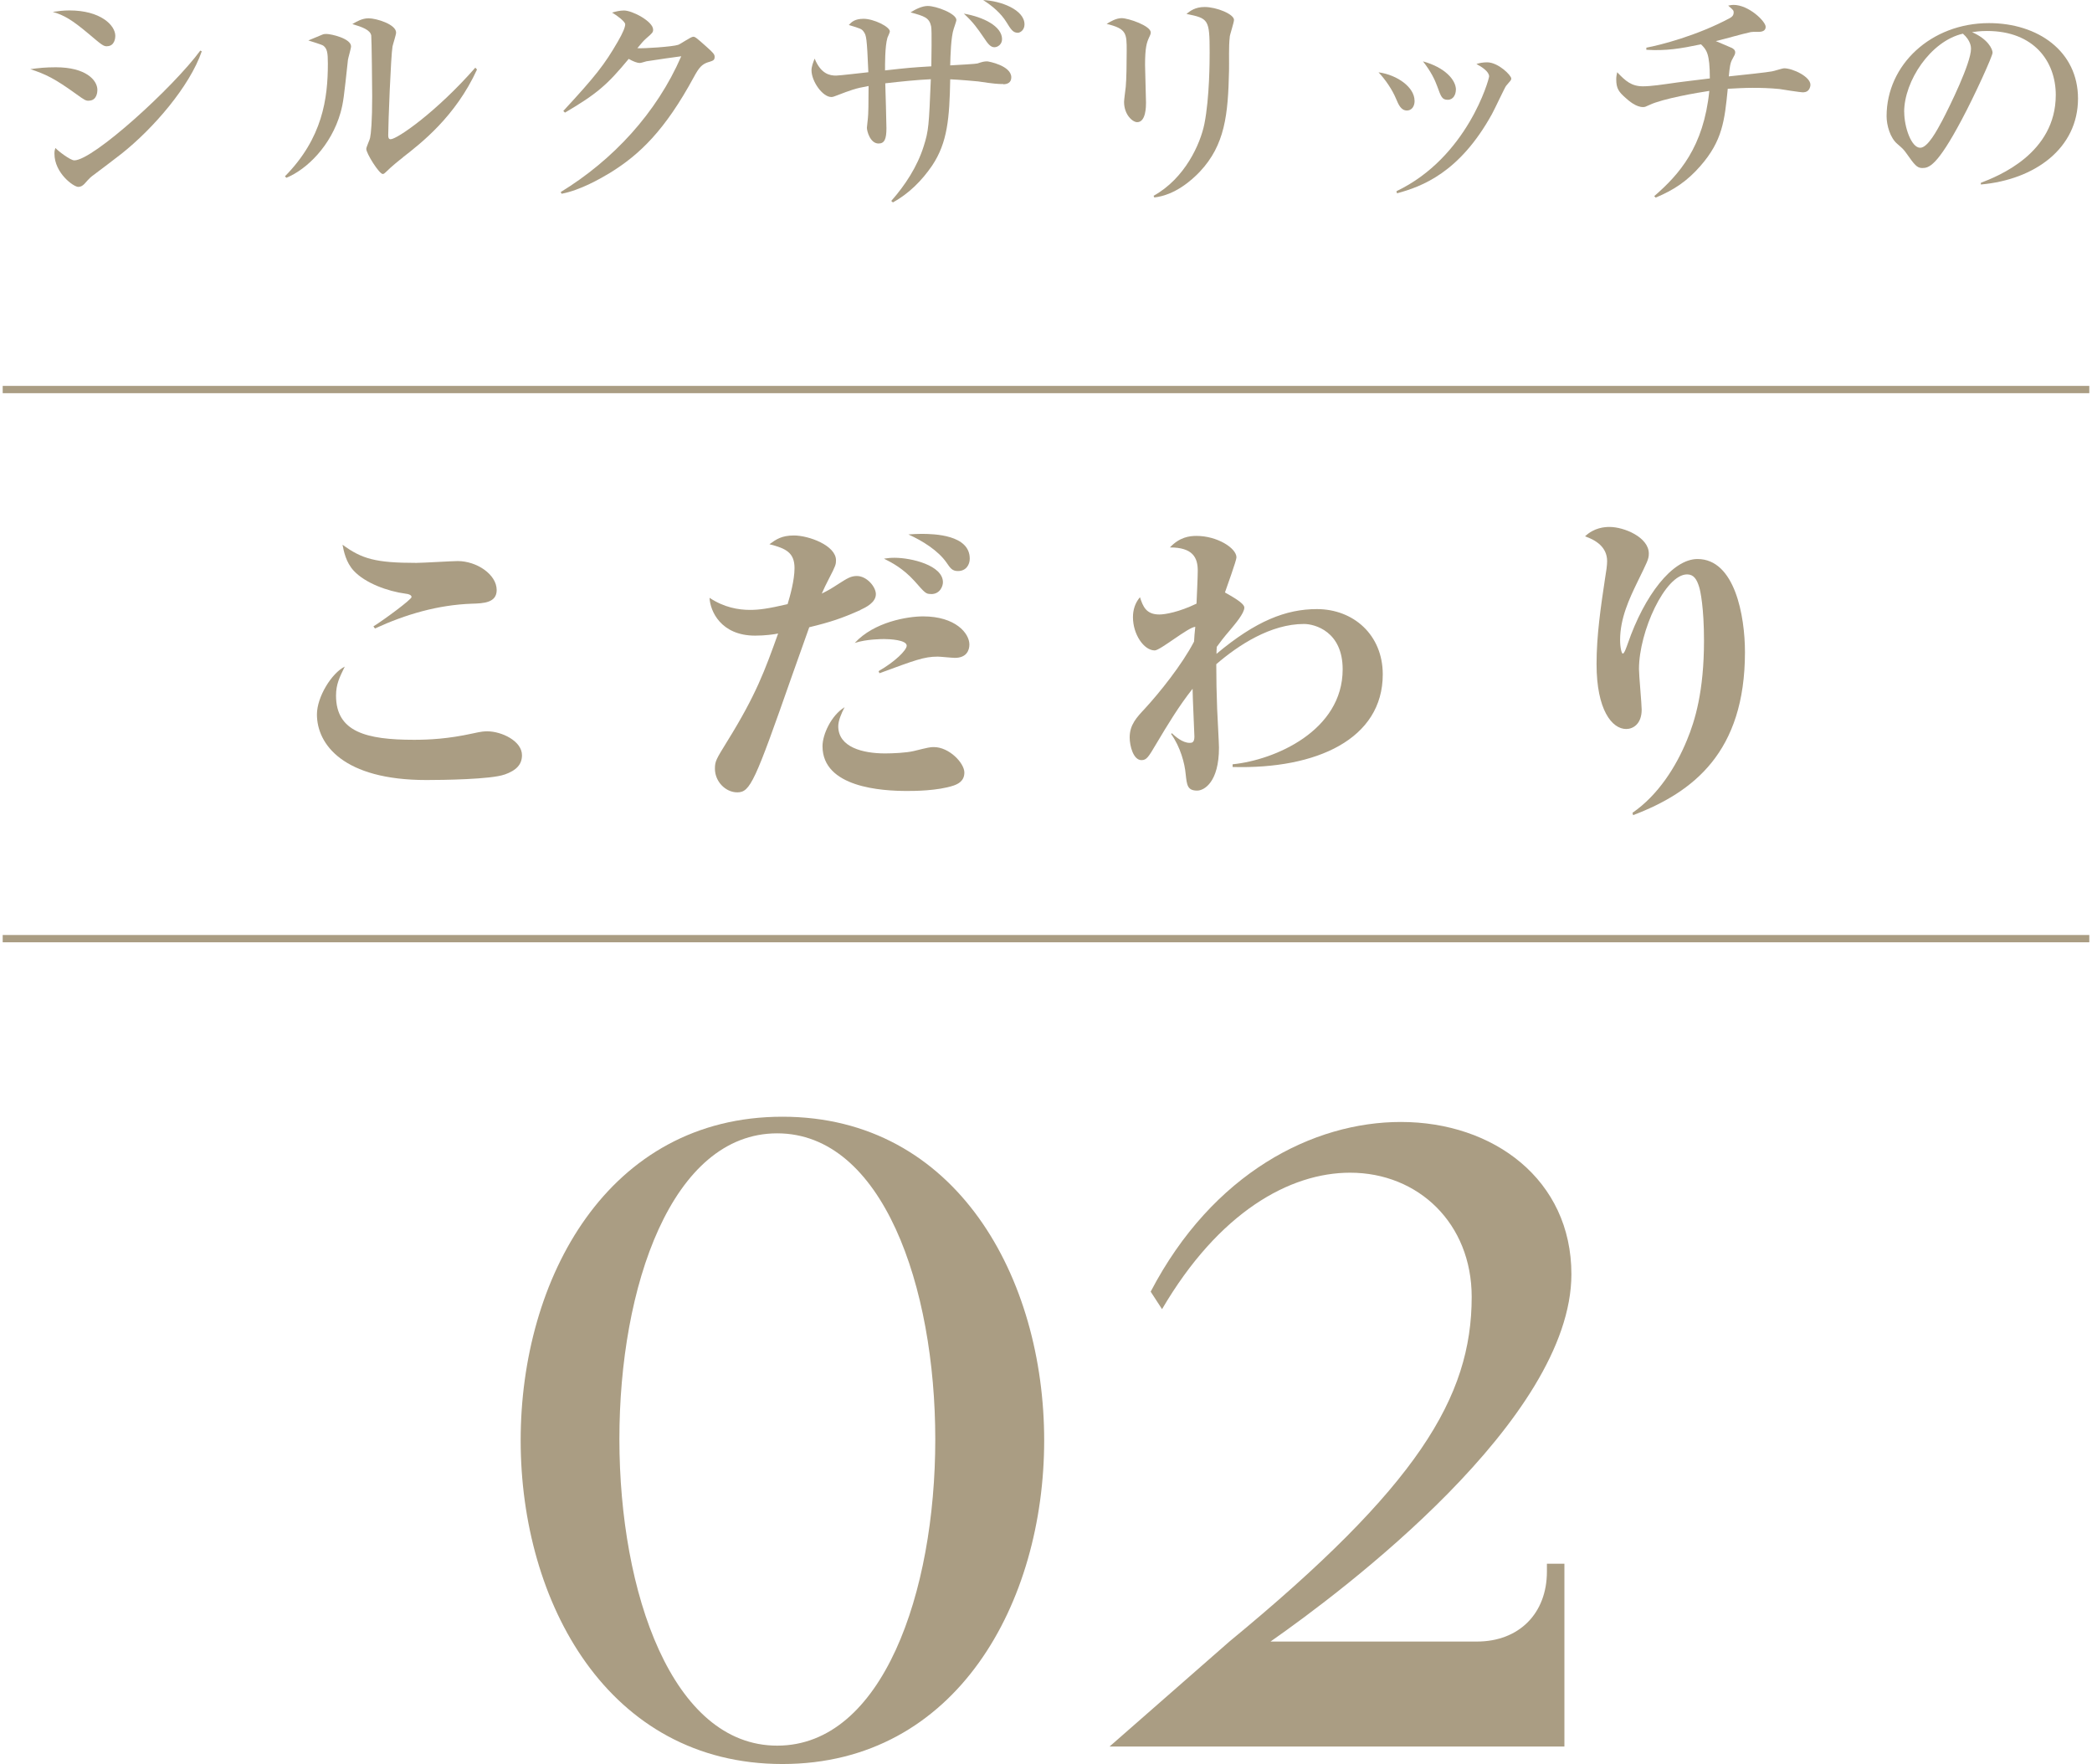 <?xml version="1.0" encoding="UTF-8"?><svg id="_レイヤー_1" xmlns="http://www.w3.org/2000/svg" width="287" height="242" viewBox="0 0 287 242"><defs><style>.cls-1{fill:#aa9d83;}</style></defs><path class="cls-1" d="M69.2,106.26c-1.83.66-8.42.75-10.7.75-11.41,0-15.02-4.9-15.02-9,0-2.41,2.03-5.68,3.82-6.56-.71,1.45-1.2,2.41-1.2,3.98,0,4.98,4.15,6.06,10.7,6.06,2.03,0,4.65-.12,8.05-.87,1.29-.29,1.62-.29,2.03-.29,1.87,0,4.73,1.29,4.73,3.28,0,1.25-.75,2.08-2.41,2.66ZM64.72,82.82c-4.65.17-9.04,1.45-13.28,3.4l-.21-.29c1.41-.87,5.23-3.69,5.23-4.02,0-.25-.33-.42-.79-.46-2.49-.33-5.56-1.45-7.14-3.15-1.08-1.16-1.37-2.7-1.54-3.57,2.66,1.95,4.56,2.49,10.12,2.49.91,0,4.9-.25,5.68-.25,2.61,0,5.35,1.83,5.35,3.98,0,1.74-1.78,1.83-3.44,1.87Z"/><path class="cls-1" d="M118.03,83.69c-2.49,1.12-4.11,1.66-7.01,2.36-.12.33-1.12,3.15-2.36,6.64-5.1,14.56-5.73,16.01-7.51,16.01-1.62,0-3.07-1.49-3.07-3.24,0-1.04.17-1.29,1.7-3.78,3.94-6.35,5.14-9.67,6.97-14.77-.58.12-1.78.29-3.15.29-4.73,0-6.18-3.4-6.26-5.19,1.99,1.33,3.98,1.66,5.56,1.66,1.24,0,2.49-.17,5.15-.79.33-1.08.95-3.28.95-4.94,0-2.12-1.16-2.7-3.44-3.28.91-.66,1.66-1.2,3.36-1.2,2.03,0,5.77,1.37,5.77,3.4,0,.54-.04.75-.95,2.49-.5,1-.58,1.12-1,2.08.91-.46,1.08-.54,2.36-1.37,1.12-.71,1.62-1.04,2.45-1.04,1.37,0,2.61,1.49,2.61,2.49,0,1.16-1.41,1.83-2.12,2.16ZM130.85,107.76c-2.24.75-5.48.75-6.43.75-3.4,0-11.58-.46-11.58-6.14,0-1.62,1.2-4.23,3.03-5.35-.46.87-.87,1.87-.87,2.61,0,2.9,3.4,3.73,6.43,3.73,1.04,0,2.9-.08,3.94-.33,2.03-.5,2.24-.54,2.74-.54,2.12,0,4.19,2.2,4.19,3.49,0,1.2-.91,1.58-1.45,1.78ZM130.98,90.25c-.37,0-1.99-.17-2.32-.17-1.91,0-3.15.5-8.01,2.28l-.12-.29c2.2-1.25,3.86-2.86,3.86-3.49,0-.79-2.32-.91-3.11-.91-.17,0-2.45,0-4.02.54,2.66-2.9,7.26-3.65,9.38-3.65,4.44,0,6.35,2.32,6.35,3.86,0,.83-.42,1.83-1.99,1.83ZM127.74,81.49c-.71,0-.79-.08-2.28-1.78-1.58-1.74-3.11-2.53-4.19-3.07.58-.08.87-.12,1.45-.12,2.32,0,6.64,1.04,6.64,3.36,0,.5-.37,1.62-1.62,1.62ZM131.43,78.34c-.79,0-1.04-.37-1.58-1.16-1.12-1.62-3.28-2.99-5.23-3.86.62-.04,1.08-.08,1.78-.08,1.74,0,6.64.12,6.64,3.4,0,.83-.5,1.7-1.62,1.7Z"/><path class="cls-1" d="M169.1,105.18v-.33c5.81-.58,15.1-4.61,15.1-13.03,0-5.19-3.82-6.22-5.31-6.22-4.56,0-9,2.9-12.03,5.52,0,1.99.04,4.11.12,6.14.08,1.74.25,4.77.25,5.31,0,4.73-2.03,5.89-2.99,5.89-1.37,0-1.41-.79-1.58-2.28-.12-1.41-.71-3.69-1.99-5.48l.08-.12c.46.42,1.45,1.33,2.45,1.33.29,0,.66,0,.66-.87,0-.37-.25-5.52-.25-6.55-1.87,2.36-3.4,4.9-4.98,7.55-1.08,1.83-1.33,2.24-2.03,2.24-1.12,0-1.62-1.95-1.62-3.11,0-1.74.95-2.74,2.07-3.94,1.99-2.16,5.1-6.02,6.76-9.21,0-.17.12-1.74.17-2.03-.95.04-4.81,3.24-5.56,3.24-1.49,0-2.99-2.2-2.99-4.56,0-1,.29-1.95.96-2.74.41,1.25.83,2.37,2.66,2.37.79,0,2.7-.33,5.1-1.49.04-1.04.17-3.61.17-4.52,0-1.83-.71-3.19-3.82-3.19,1.33-1.41,2.66-1.58,3.65-1.58,2.82,0,5.48,1.66,5.48,2.95,0,.42-1.33,4.07-1.58,4.81.87.5,2.66,1.45,2.66,2.07,0,.79-1.29,2.28-1.91,3.03-1,1.16-1.49,1.83-1.87,2.36-.04.58-.04.66-.04.96,5.39-4.52,9.54-6.14,13.77-6.14,5.02,0,9.04,3.53,9.04,8.96,0,8.84-9.04,13.03-20.62,12.7Z"/><path class="cls-1" d="M223.98,111.49c3.49-2.41,5.97-6.31,7.47-10,1.08-2.61,2.32-6.64,2.32-13.61,0-4.52-.5-6.85-.66-7.34-.33-1.08-.75-1.74-1.66-1.74-2.99,0-6.6,7.8-6.6,12.99,0,.87.37,4.77.37,5.56,0,1.99-1.2,2.66-2.12,2.66-1.95,0-4.07-2.61-4.07-8.92,0-3.9.58-7.84,1.16-11.7.17-1,.29-1.83.29-2.41,0-1.95-1.58-2.9-3.03-3.4,1.25-1.2,2.7-1.29,3.36-1.29,1.99,0,5.39,1.41,5.39,3.65,0,.79-.21,1.12-1.62,4.02-1.04,2.16-2.32,4.85-2.32,7.84,0,1.04.21,1.87.37,1.87.21,0,.5-.87.71-1.45,2.24-6.47,6.06-11.53,9.54-11.53,5.14,0,6.51,7.84,6.51,12.78,0,13.69-7.05,19.21-15.35,22.36l-.08-.33Z"/><rect class="cls-1" x=".37" y="52.94" width="286.26" height="1"/><rect class="cls-1" x=".37" y="128.27" width="286.26" height="1"/><path class="cls-1" d="M12.19,13.82c-.43,0-.56-.07-1.74-.92-2.91-2.1-4.16-2.72-6.29-3.41,1.15-.16,2.06-.26,3.5-.26,4.13,0,5.7,1.77,5.7,3.11,0,.2-.03,1.47-1.18,1.47ZM14.68,6.35c-.49,0-.69-.16-2.59-1.77-2.19-1.83-3.27-2.49-4.85-2.95.75-.1,1.41-.2,2.29-.2,4.22,0,6.29,2,6.29,3.5,0,.23-.07,1.41-1.15,1.41ZM16.71,21.06c-1.21.95-2.75,2.1-4.13,3.14-.2.13-.88.88-1.02,1.05-.26.26-.52.39-.82.39-.65,0-3.27-1.9-3.27-4.55,0-.36.03-.49.13-.79.39.43,2.06,1.7,2.59,1.7,2.59,0,13.59-10.02,17.29-15.06l.2.1c-1.67,4.85-6.65,10.58-10.97,14.02Z"/><path class="cls-1" d="M47.73,8.25c-.56,5.17-.62,5.76-1.01,7.2-1.28,4.52-4.62,7.79-7.43,8.94l-.2-.2c5.17-5.24,5.89-10.68,5.89-15.46,0-1.51-.1-2.06-.62-2.46-.2-.16-1.77-.62-2.06-.72.29-.13,1.64-.69,1.9-.79.2-.1.43-.1.59-.1.65,0,3.37.62,3.37,1.7,0,.29-.39,1.57-.43,1.87ZM55.26,21.61c-.43.33-1.47,1.15-2.39,2.06-.1.1-.23.2-.36.2-.49,0-2.26-2.82-2.26-3.44,0-.26.49-1.28.52-1.51.13-.59.29-2.29.29-5.73,0-.88-.07-7.89-.13-8.32-.13-.75-1.18-1.15-2.59-1.57.62-.36,1.34-.79,2.23-.79,1.05,0,3.77.82,3.77,1.96,0,.29-.43,1.6-.49,1.9-.23,1.31-.59,10.58-.59,12.21,0,.36.1.52.33.52.88,0,6.25-3.7,11.62-9.82l.23.26c-2.95,6.45-7.69,10.12-10.18,12.05Z"/><path class="cls-1" d="M97.22,8.51c-.95.29-1.34.79-2.03,2.06-3.96,7.3-7.43,10.64-11.53,13.16-1.24.75-4.03,2.36-6.61,2.85l-.13-.23c7.17-4.39,13.16-10.84,16.54-18.63-.75.1-3.37.46-4.78.69-.16.03-.69.23-.92.23-.33,0-.88-.2-1.51-.56-2.95,3.57-4.35,4.78-8.74,7.37l-.23-.23c4.45-4.81,5.67-6.39,7.47-9.5.72-1.24,1.02-2,1.02-2.39,0-.36-1.11-1.21-1.8-1.6.52-.16,1.08-.29,1.64-.29,1.15,0,3.99,1.51,3.99,2.62,0,.36-.07.46-.95,1.21-.43.39-.56.56-1.21,1.34.82.07,4.85-.2,5.6-.46.36-.13,1.74-1.11,2.06-1.11.26,0,.43.13,1.83,1.38.95.85,1.11,1.05,1.11,1.38,0,.46-.2.52-.82.72Z"/><path class="cls-1" d="M137.63,11.53c-.72,0-1.24-.03-3.44-.36-.33-.03-2.42-.23-3.83-.29-.1,5.31-.36,8.68-2.49,11.85-1.41,2.06-3.18,3.83-5.37,5.04l-.23-.2c1.93-2.19,3.57-4.71,4.45-7.5.69-2.16.72-2.88.98-9.2-2.03.1-3.9.29-6.25.56.03,1.18.16,5.17.16,6.16,0,1.47-.26,2.1-1.08,2.1-1.15,0-1.6-1.7-1.6-2.16,0-.2.13-1.08.13-1.24.07-.52.1-2.16.1-4.49-1.87.33-2.42.56-4.39,1.31-.33.13-.52.2-.72.2-1.21,0-2.72-2.16-2.72-3.67,0-.52.23-1.08.43-1.6.88,2.16,2.13,2.33,2.95,2.33.46,0,3.73-.39,4.42-.46-.2-4.81-.29-5.04-.62-5.53-.29-.43-.46-.46-2.06-.95.36-.39.79-.85,2.03-.85,1.38,0,3.6,1.08,3.6,1.74,0,.13-.29.75-.33.85-.36,1.21-.33,3.83-.33,4.49,3.21-.36,3.57-.39,6.35-.56,0-.85.1-4.94-.03-5.5-.26-1.18-.92-1.38-2.82-1.9.69-.43,1.57-.88,2.36-.88,1.18,0,3.93,1.05,3.93,1.93,0,.16-.33,1.05-.36,1.18-.39,1.11-.46,3.73-.49,5.04,1.28-.07,3.54-.2,3.73-.26.69-.23.92-.29,1.34-.29.2,0,3.31.59,3.31,2.19,0,.75-.56.95-1.11.95ZM136.42,6.48c-.49,0-.85-.39-1.47-1.34-.88-1.28-1.41-2.06-2.72-3.27,2.69.46,5.24,1.74,5.24,3.5,0,.72-.59,1.11-1.05,1.11ZM139.6,4.49c-.62,0-.92-.46-1.54-1.47-.75-1.21-1.9-2.19-3.18-3.01,2.39.1,5.67,1.31,5.67,3.34,0,.75-.56,1.15-.95,1.15Z"/><path class="cls-1" d="M157.61,5.21c-.29.65-.52,1.31-.52,3.7,0,.82.13,4.42.13,5.17,0,.49,0,2.68-1.21,2.68-.62,0-1.8-1.01-1.8-2.78,0-.29.16-1.44.23-2.06.1-1.05.13-3.27.13-4.94,0-2.39,0-3.04-2.75-3.7.52-.33,1.31-.79,2.06-.79.92,0,3.99,1.05,3.99,1.96,0,.16-.03.29-.26.75ZM168.71,5.08c-.16,1.28-.07,3.34-.1,4.62-.13,6.06-.56,10.18-4,13.85-1.15,1.21-3.41,3.21-6.25,3.54l-.1-.23c4.32-2.39,6.42-7.14,6.97-9.86.72-3.63.72-8.81.72-9.82,0-4.55-.16-4.65-3.18-5.27.49-.39,1.18-.95,2.49-.95,1.64,0,4.03.98,4.03,1.77,0,.36-.56,2-.59,2.36Z"/><path class="cls-1" d="M194.07,13.82c0,.85-.46,1.34-1.05,1.34-.82,0-1.15-.79-1.51-1.64-.52-1.24-1.44-2.59-2.39-3.6,2.59.36,4.94,2.06,4.94,3.9ZM191.58,26.23c9.73-4.65,12.71-15.36,12.71-15.75,0-.66-1.01-1.31-1.74-1.7.39-.13.88-.23,1.47-.23,1.51,0,3.31,1.77,3.31,2.23,0,.2-.07.26-.72,1.01-.16.2-1.6,3.27-1.93,3.86-4.45,8.06-9.63,9.95-13.03,10.87l-.07-.29ZM199.73,12.31c0,.62-.33,1.38-1.11,1.38s-.92-.39-1.44-1.83c-.33-.92-.88-2.06-1.96-3.44,2.98.82,4.52,2.52,4.52,3.9Z"/><path class="cls-1" d="M247.45,12.67c-.52,0-2.88-.39-3.34-.46-1.34-.13-2.55-.16-3.67-.16s-2.23.07-3.41.13c-.43,4.35-.72,7.14-3.77,10.61-1.77,2.03-3.6,3.27-6.12,4.32l-.2-.2c3.44-2.98,6.78-6.75,7.56-14.44-1.54.23-6.38,1.05-8.22,1.93-.56.26-.62.29-.88.29-.95,0-1.93-.85-2.33-1.21-1.01-.88-1.34-1.34-1.34-2.62,0-.39.07-.62.13-.95,1.15,1.21,1.96,1.93,3.54,1.93,1.18,0,2.98-.29,3.31-.33,1.67-.26,4.88-.62,5.86-.75,0-3.47-.46-3.93-1.21-4.68-2.82.59-4.81.92-7.5.75v-.29c1.93-.36,6.94-1.64,11.46-4.06.29-.16.52-.36.52-.79,0-.26-.07-.33-.75-.92.36-.07.52-.1.72-.1,2.1,0,4.42,2.26,4.42,3.01,0,.56-.49.69-.98.69-.75,0-.82,0-1.05.03-1.34.29-3.47.92-4.81,1.24.36.16,1.9.79,2.23.95.1.07.43.23.43.59,0,.26-.1.39-.36.88-.33.56-.39,1.11-.52,2.42,1.93-.2,5.31-.56,5.93-.69.26-.03,1.41-.42,1.67-.42,1.18,0,3.6,1.15,3.6,2.26,0,.26-.16,1.02-.92,1.02Z"/><path class="cls-1" d="M271.75,25.08c2.39-.92,10.28-4.03,10.28-12.05,0-4.55-2.95-8.78-9.43-8.78-.98,0-1.64.1-2.06.16,2.19.95,2.82,2.32,2.82,2.82,0,.46-2.42,5.8-4.22,9.17-3.41,6.42-4.52,6.65-5.44,6.65-.72,0-1.08-.49-2.1-1.93-.46-.66-.59-.75-1.31-1.38-.98-.82-1.47-2.55-1.47-3.8,0-7.04,6.09-12.77,14.05-12.77,6.71,0,12.21,3.86,12.21,10.35,0,6.81-5.89,11.13-13.33,11.79v-.23ZM261.24,15.36c0,2.1.98,4.91,2.19,4.91,1.05,0,2.32-2.42,3.01-3.7,1.05-2,3.96-7.92,3.96-9.89,0-.23-.03-1.11-1.11-2.06-4.45,1.01-8.06,6.52-8.06,10.74Z"/><path class="cls-1" d="M107.34,242c-47.88,0-47.88-88.8,0-88.8s47.88,88.8,0,88.8ZM106.62,239.48c28.92,0,28.92-84,0-84s-28.8,84,0,84Z"/><path class="cls-1" d="M168.66,225.2c25.8-21.24,33.24-33.48,33.24-47.28,0-10.08-7.32-17.04-16.68-17.04-8.28,0-18,5.4-25.8,18.72l-1.56-2.4c8.52-16.32,22.32-23.28,34.32-23.28,12.72,0,23.4,7.92,23.4,20.88,0,19.92-31.32,43.44-41.28,50.4h28.32c5.76,0,9.6-3.84,9.6-9.6v-1.08h2.4v25.08h-62.4l16.44-14.4Z"/></svg>